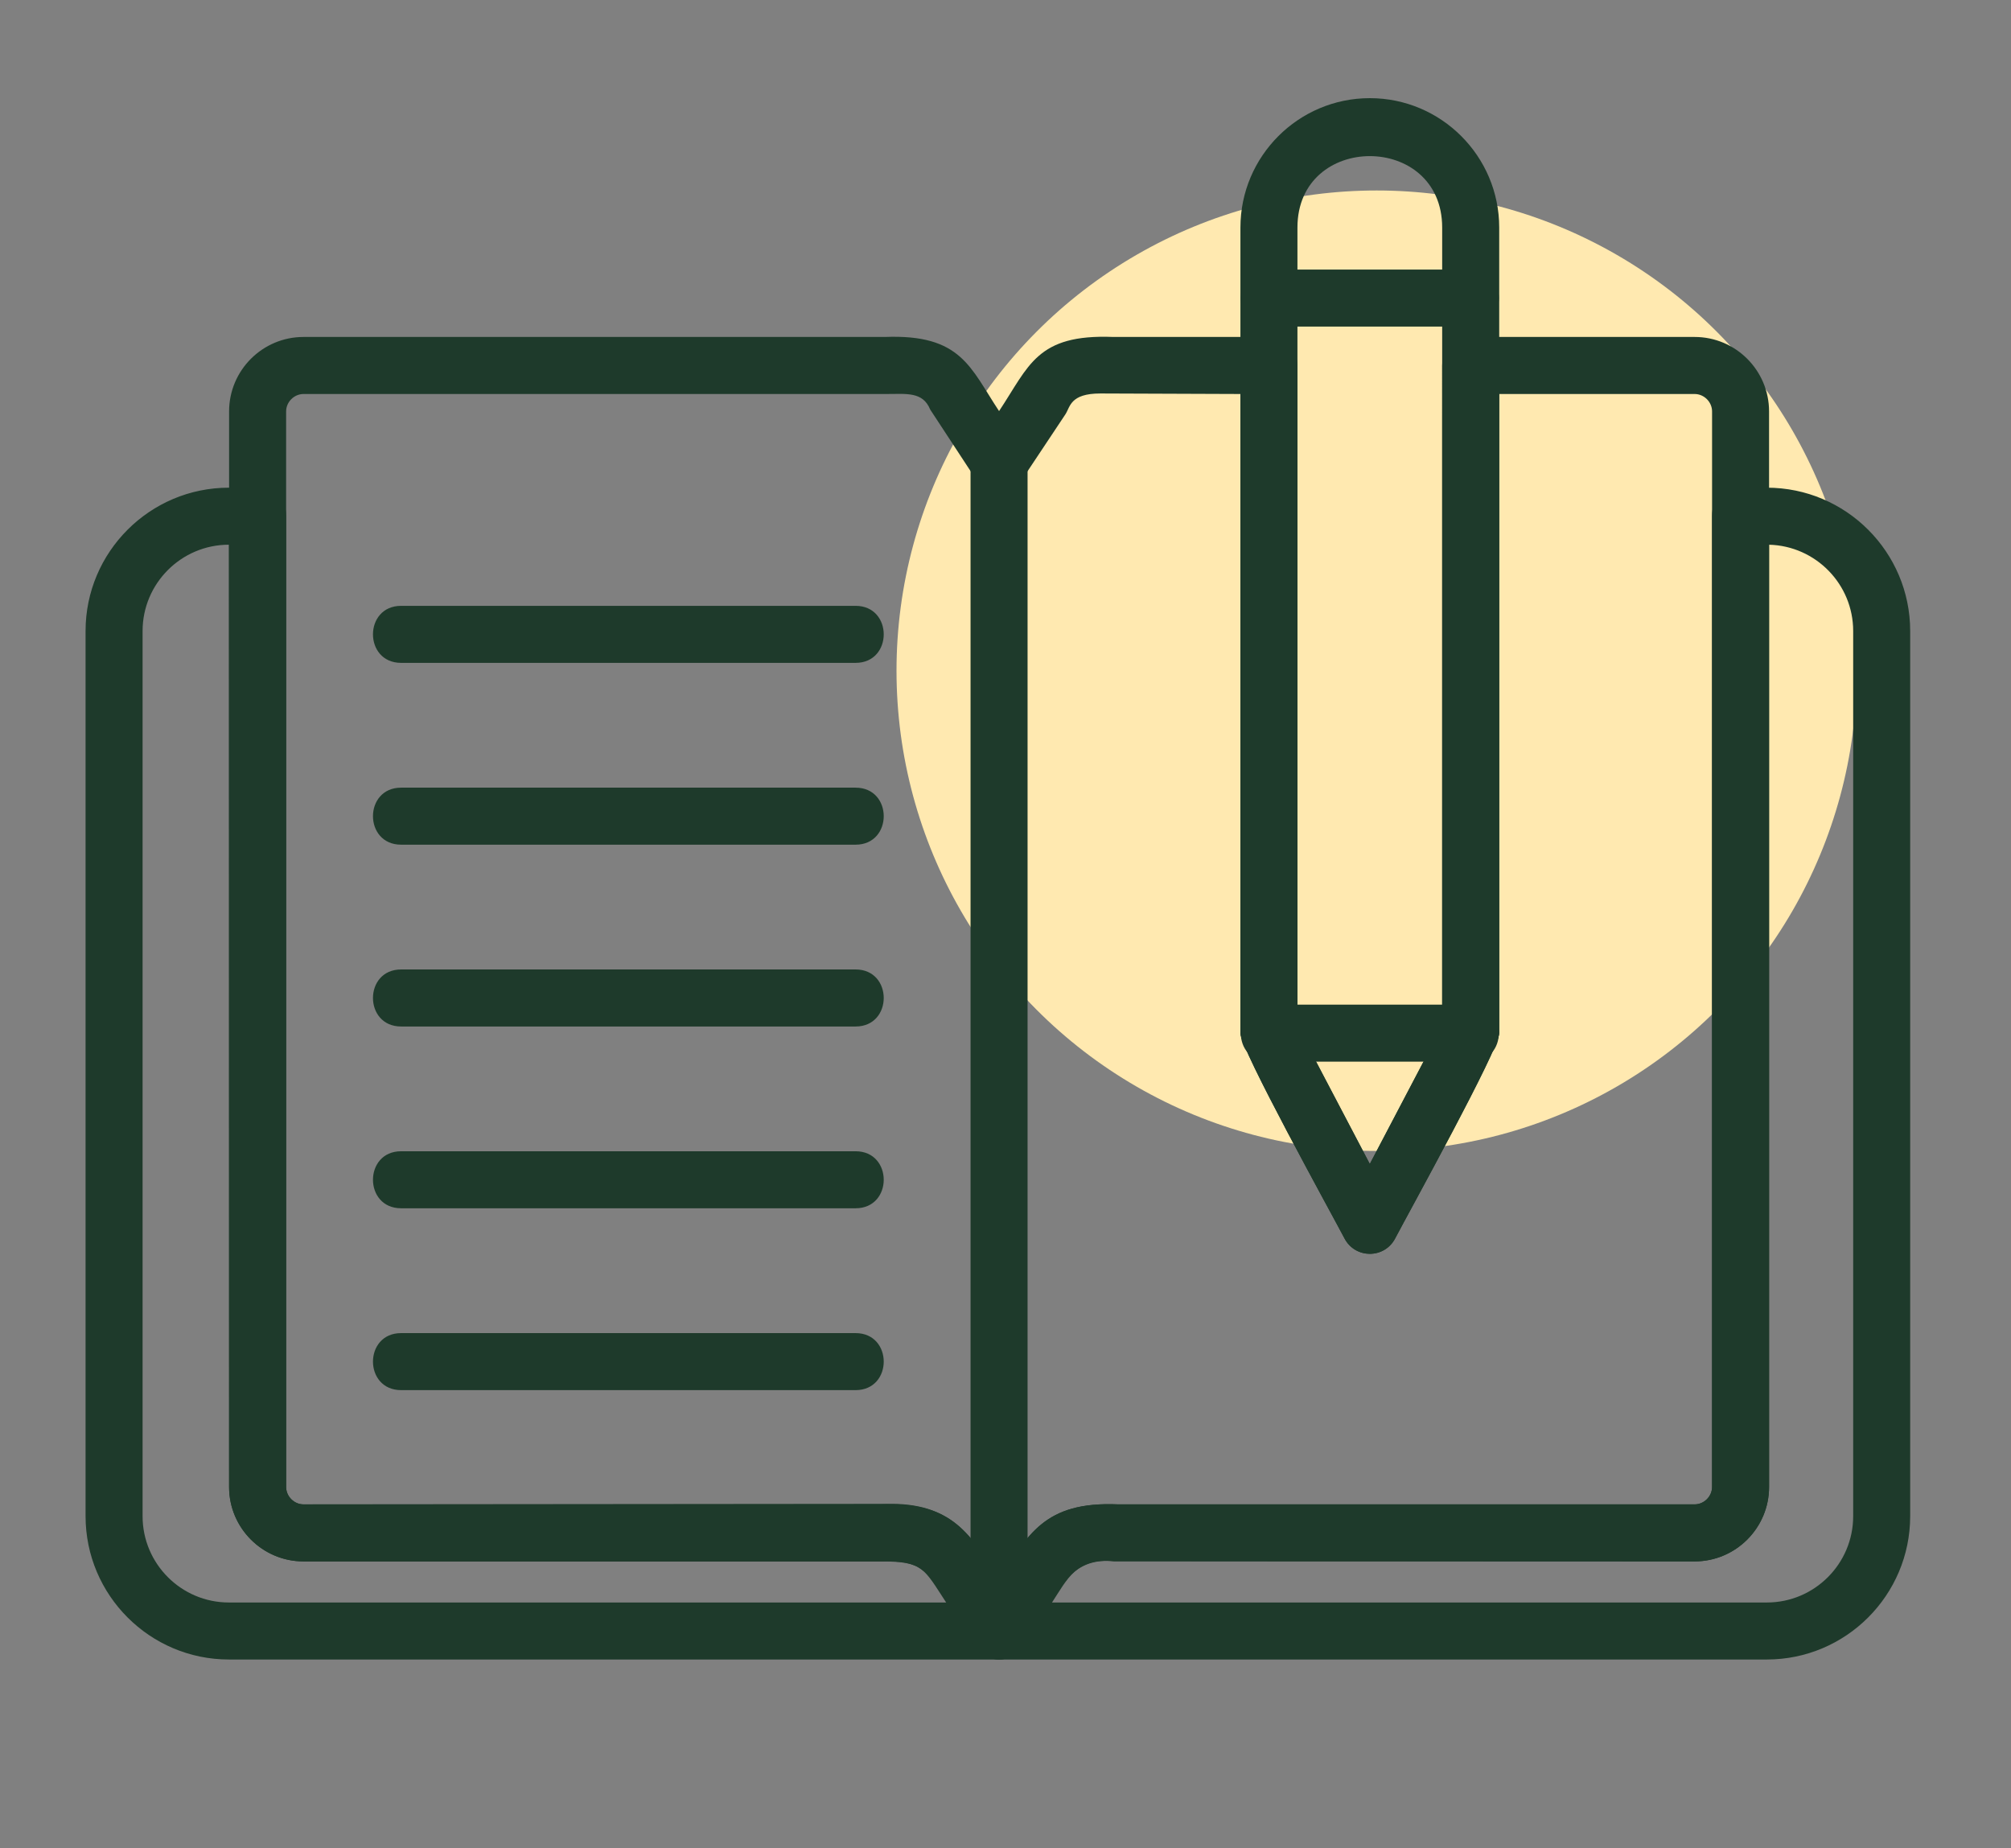 <?xml version="1.0" encoding="UTF-8"?> <svg xmlns="http://www.w3.org/2000/svg" width="111" height="102" viewBox="0 0 111 102" fill="none"><rect x="0" y="0" width="111" height="102" fill="#808080" stroke="none"/><mask id="mask0_29_183" style="mask-type:alpha" maskUnits="userSpaceOnUse" x="0" y="0" width="111" height="102"><rect x="0.079" y="0.445" width="110" height="100.678" fill="#D9D9D9"></rect></mask><g mask="url(#mask0_29_183)"><circle cx="75.987" cy="37.015" r="26.503" fill="#FFE9B0"></circle><path fill-rule="evenodd" clip-rule="evenodd" d="M97.524 91.584H12.634C8.272 91.584 4.723 88.035 4.723 83.673V34.824C4.723 30.463 8.271 26.914 12.634 26.914C13.746 26.914 15.793 26.632 15.793 28.488V82.063C15.793 82.583 16.233 83.023 16.754 83.023H48.568C52.669 82.839 53.557 84.735 55.146 87.149C56.735 84.735 57.62 82.842 61.723 83.023H93.537C94.058 83.023 94.499 82.583 94.499 82.063V28.488C94.499 26.658 96.483 26.914 97.523 26.914C101.886 26.914 105.435 30.463 105.435 34.824V83.673C105.435 88.035 101.887 91.584 97.525 91.584H97.524ZM58.066 88.438H97.525C100.152 88.438 102.289 86.301 102.289 83.674V34.824C102.289 32.238 100.219 30.128 97.647 30.062V82.062C97.647 84.327 95.804 86.17 93.538 86.17L61.491 86.162C59.412 85.946 58.911 87.152 58.066 88.438H58.066ZM12.634 30.061C10.007 30.061 7.87 32.198 7.87 34.825V83.674C7.87 86.301 10.007 88.438 12.634 88.438H52.225C50.997 86.572 50.973 86.171 48.643 86.171H16.754C14.489 86.171 12.645 84.329 12.645 82.063L12.634 30.061Z" fill="#1E3A2B"></path><path fill-rule="evenodd" clip-rule="evenodd" d="M55.145 91.584C53.557 91.584 52.762 88.824 51.274 86.992C50.542 86.093 49.47 86.171 48.643 86.171H16.754C14.489 86.171 12.645 84.328 12.645 82.063V22.705C12.645 20.439 14.488 18.596 16.754 18.596H48.842C53.066 18.431 53.559 20.3 55.145 22.687C56.802 20.196 57.221 18.428 61.448 18.596H70.039C70.909 18.596 71.613 19.3 71.613 20.17V56.628L75.608 64.236L79.602 56.628L79.603 20.17C79.603 19.301 80.307 18.596 81.177 18.596H93.537C95.802 18.596 97.646 20.439 97.646 22.705V82.063C97.646 84.328 95.802 86.171 93.537 86.171L61.492 86.163C60.481 86.062 59.692 86.316 59.018 86.993C57.531 88.821 56.733 91.585 55.145 91.585V91.584ZM49.221 82.994C52.76 82.994 53.778 85.07 55.147 87.15C56.736 84.736 57.62 82.842 61.724 83.023H93.538C94.059 83.023 94.5 82.583 94.5 82.063V22.705C94.5 22.184 94.059 21.744 93.538 21.744H82.751V57.017C82.751 57.889 77.786 66.863 77.003 68.355C76.416 69.475 74.805 69.474 74.217 68.355C73.434 66.865 68.467 57.889 68.467 57.017V21.744L60.739 21.715C59.054 21.715 59.075 22.463 58.802 22.872L56.455 26.4C55.835 27.335 54.456 27.333 53.834 26.4L51.344 22.602C50.935 21.603 50.041 21.744 48.907 21.744H16.754C16.233 21.744 15.793 22.184 15.793 22.706V82.063C15.793 82.584 16.233 83.024 16.754 83.024L49.222 82.995L49.221 82.994Z" fill="#1E3A2B"></path><path fill-rule="evenodd" clip-rule="evenodd" d="M55.145 91.584C54.275 91.584 53.571 90.88 53.571 90.011V25.529C53.571 23.458 56.718 23.458 56.718 25.529V90.012C56.718 90.88 56.014 91.584 55.145 91.584H55.145Z" fill="#1E3A2B"></path><path fill-rule="evenodd" clip-rule="evenodd" d="M47.225 36.582H22.14C20.069 36.582 20.069 33.435 22.14 33.435H47.225C49.297 33.435 49.297 36.582 47.225 36.582Z" fill="#1E3A2B"></path><path fill-rule="evenodd" clip-rule="evenodd" d="M47.225 46.616H22.14C20.069 46.616 20.069 43.469 22.14 43.469H47.225C49.297 43.469 49.297 46.616 47.225 46.616Z" fill="#1E3A2B"></path><path fill-rule="evenodd" clip-rule="evenodd" d="M47.225 56.65H22.14C20.069 56.65 20.069 53.502 22.14 53.502H47.225C49.297 53.502 49.297 56.65 47.225 56.65Z" fill="#1E3A2B"></path><path fill-rule="evenodd" clip-rule="evenodd" d="M47.225 66.682H22.14C20.069 66.682 20.069 63.535 22.14 63.535H47.225C49.297 63.535 49.297 66.682 47.225 66.682Z" fill="#1E3A2B"></path><path fill-rule="evenodd" clip-rule="evenodd" d="M47.225 76.718H22.14C20.069 76.718 20.069 73.571 22.14 73.571H47.225C49.297 73.571 49.297 76.718 47.225 76.718Z" fill="#1E3A2B"></path><path fill-rule="evenodd" clip-rule="evenodd" d="M75.609 69.196C75.024 69.196 74.488 68.871 74.216 68.354C73.433 66.865 68.467 57.888 68.467 57.016V12.559C68.467 8.621 71.671 5.417 75.609 5.417C79.547 5.417 82.751 8.621 82.751 12.559V57.016C82.751 57.888 77.786 66.864 77.003 68.354C76.731 68.871 76.195 69.196 75.61 69.196H75.609ZM71.614 56.628L75.609 64.237L79.603 56.628V12.559C79.603 7.301 71.614 7.301 71.614 12.559L71.614 56.628Z" fill="#1E3A2B"></path><path fill-rule="evenodd" clip-rule="evenodd" d="M81.177 18.023H70.04C67.969 18.023 67.969 14.876 70.04 14.876H81.177C83.249 14.876 83.249 18.023 81.177 18.023Z" fill="#1E3A2B"></path><path fill-rule="evenodd" clip-rule="evenodd" d="M81.177 58.59H70.04C67.969 58.59 67.969 55.443 70.04 55.443H81.177C83.249 55.443 83.249 58.59 81.177 58.59Z" fill="#1E3A2B"></path></g></svg> 